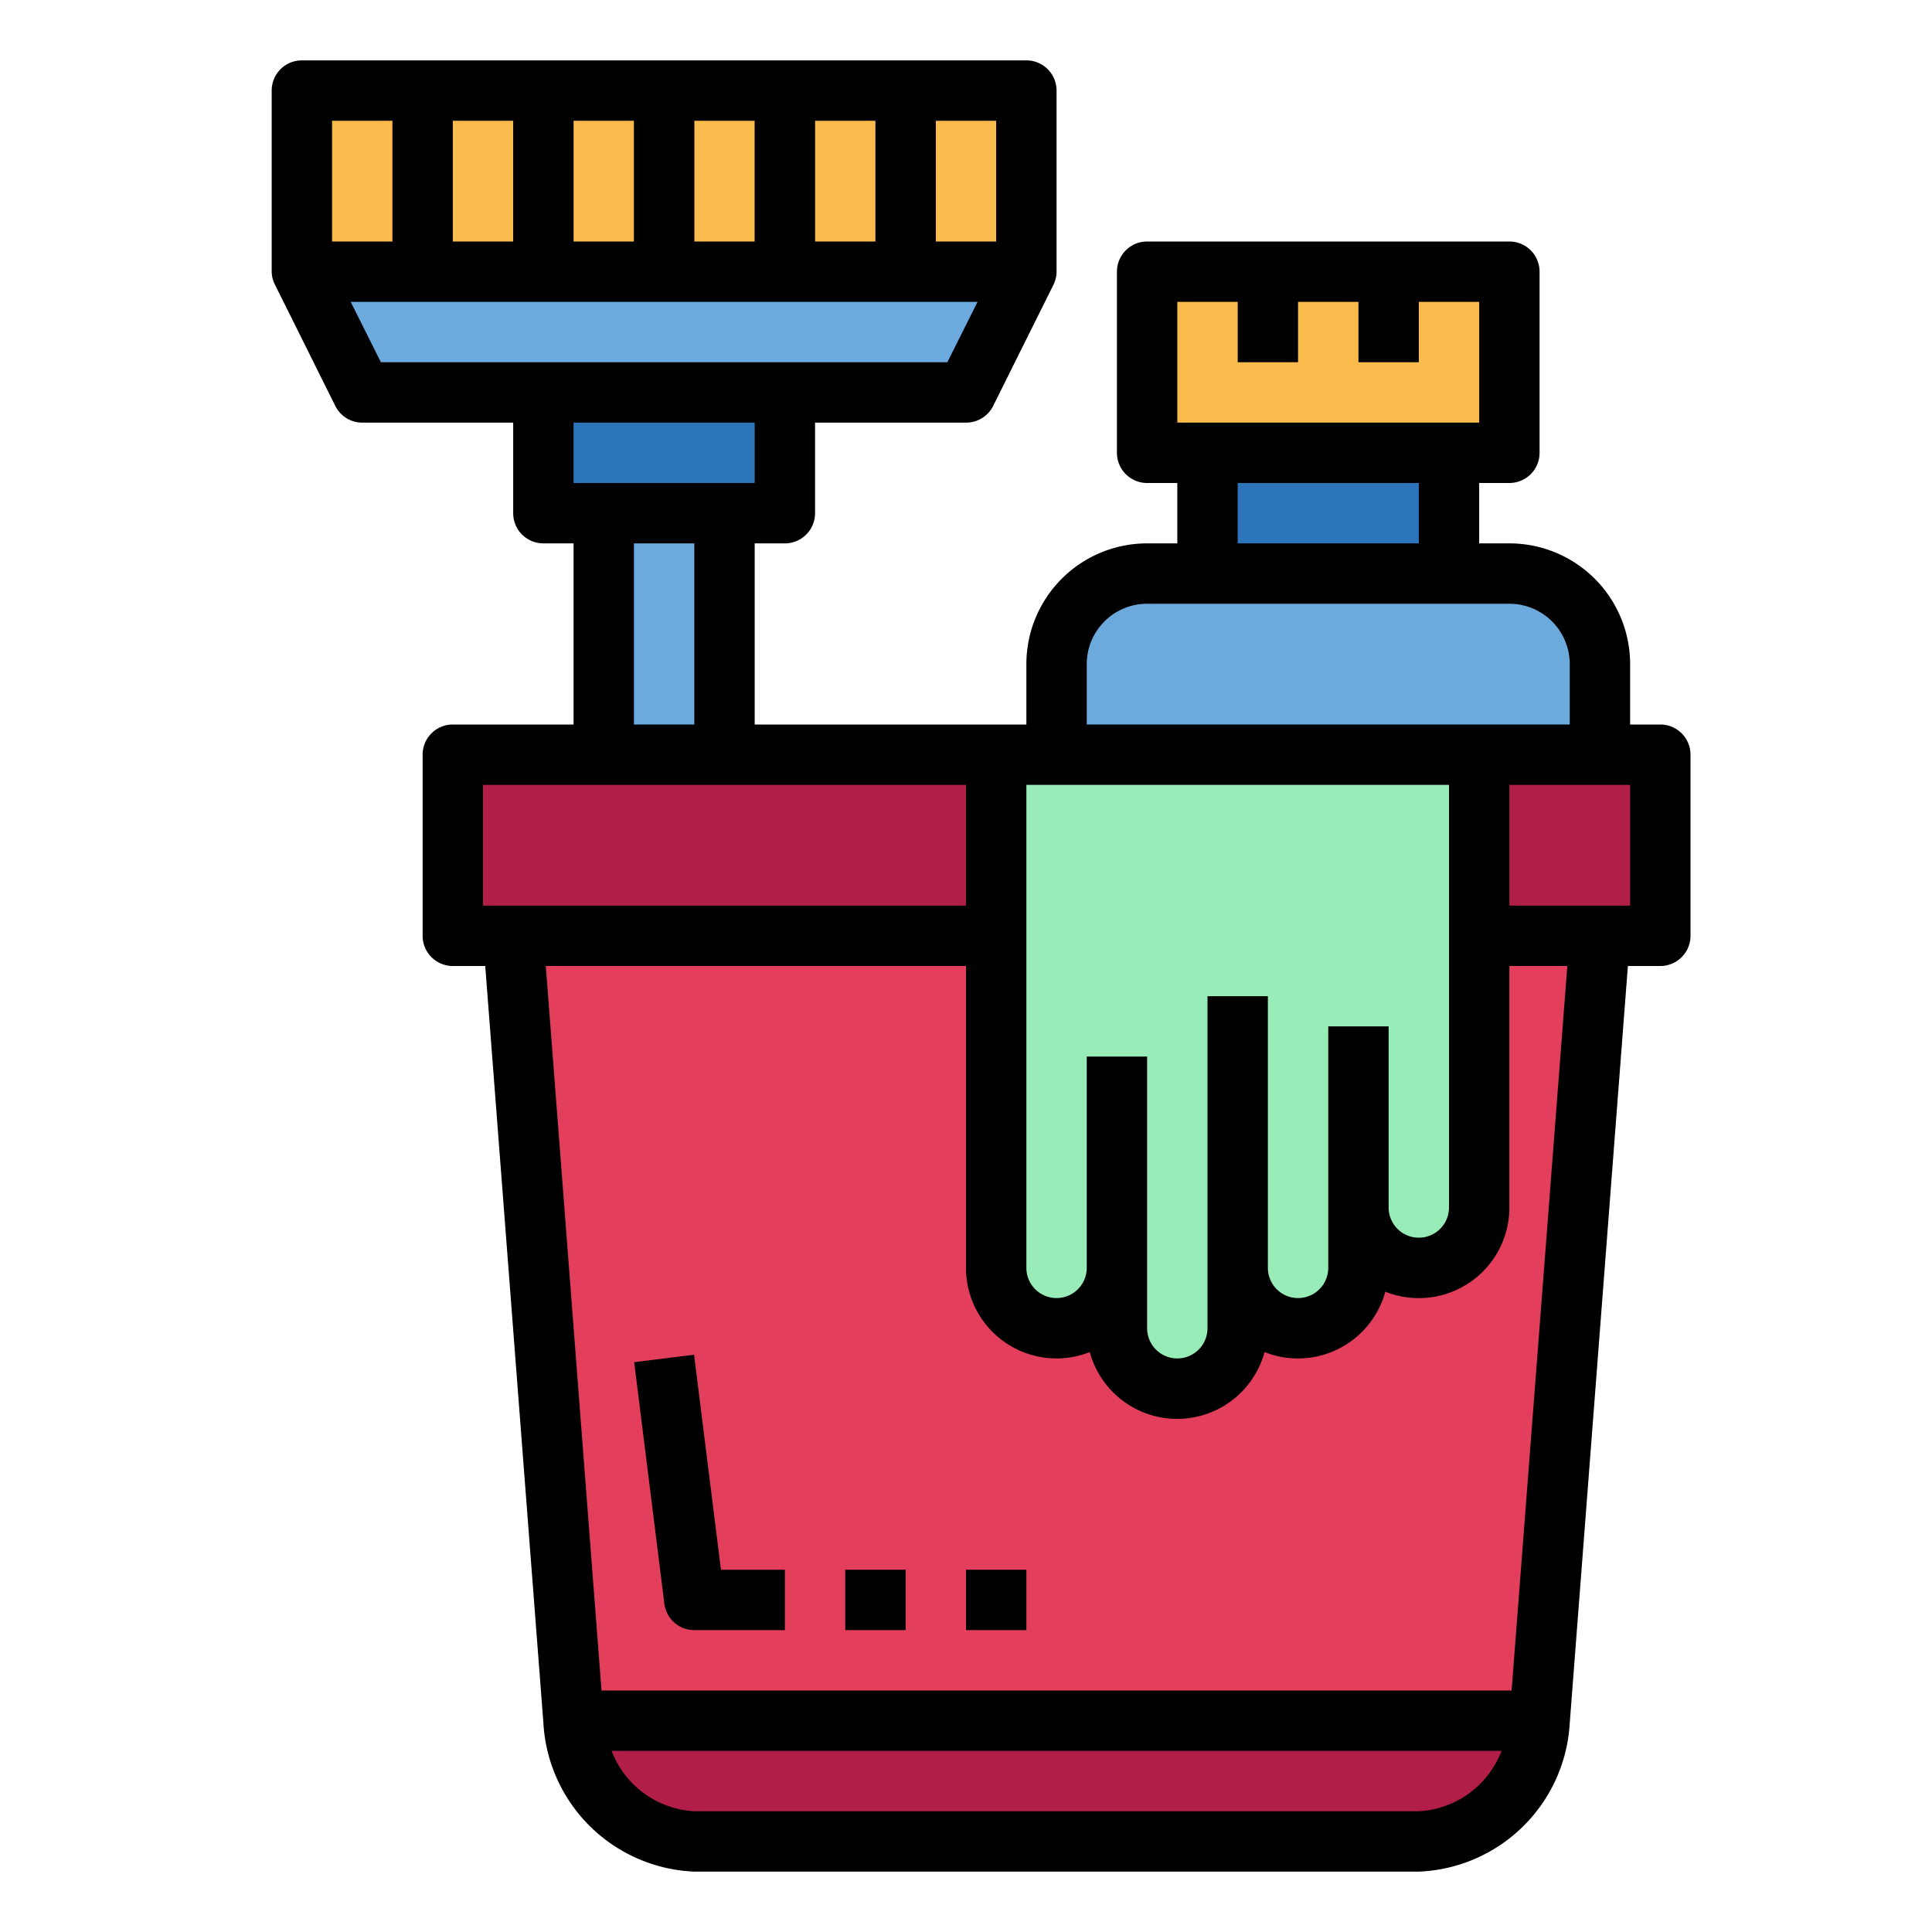<svg height="512" viewBox="0 0 64 64" width="512" xmlns="http://www.w3.org/2000/svg"><g id="Filled_outline" data-name="Filled outline"><path d="m49 31v9a2 2 0 0 1 -4 0v2a2 2 0 0 1 -4 0v2a2 2 0 0 1 -4 0v-2a2 2 0 0 1 -4 0v-11h-16l2 26a4.248 4.248 0 0 0 4 4h24a4.248 4.248 0 0 0 4-4l2-26z" fill="#e33e5c"/><path d="m15 25h18v6h-18z" fill="#b11e48"/><path d="m49 25h6v6h-6z" fill="#b11e48"/><path d="m51 57h-32a4.248 4.248 0 0 0 4 4h24a4.248 4.248 0 0 0 4-4z" fill="#b11e48"/><path d="m33 25v17a2 2 0 0 0 4 0v2a2 2 0 0 0 4 0v-2a2 2 0 0 0 4 0v-2a2 2 0 0 0 4 0v-15z" fill="#98ecb7"/><path d="m10 3h24v6h-24z" fill="#f9bb4b"/><path d="m32 13h-20l-2-4h24z" fill="#6caade"/><path d="m20 17h4v8h-4z" fill="#6caade"/><path d="m18 13h8v4h-8z" fill="#2d75bb"/><g fill="#d3843d"><path d="m13 3h2v6h-2z"/><path d="m17 3h2v6h-2z"/><path d="m21 3h2v6h-2z"/><path d="m25 3h2v6h-2z"/><path d="m29 3h2v6h-2z"/></g><path d="m38 19h12a3 3 0 0 1 3 3v3a0 0 0 0 1 0 0h-18a0 0 0 0 1 0 0v-3a3 3 0 0 1 3-3z" fill="#6caade"/><path d="m40 15h8v4h-8z" fill="#2d75bb"/><path d="m38 9h12v6h-12z" fill="#f9bb4b"/><path d="m41 9h2v3h-2z" fill="#ffd782"/><path d="m45 9h2v3h-2z" fill="#ffd782"/><path d="m26 18a1 1 0 0 0 1-1v-3h5a1 1 0 0 0 .9-.553l1.99-4a.978.978 0 0 0 .11-.447v-6a1 1 0 0 0 -1-1h-24a1 1 0 0 0 -1 1v6a.978.978 0 0 0 .115.443l1.99 4a1 1 0 0 0 .895.557h5v3a1 1 0 0 0 1 1h1v6h-4a1 1 0 0 0 -1 1v6a1 1 0 0 0 1 1h1.074l1.926 25.066a5.221 5.221 0 0 0 5 4.934h24a5.217 5.217 0 0 0 5-4.923l1.926-25.077h1.074a1 1 0 0 0 1-1v-6a1 1 0 0 0 -1-1h-1v-2a4 4 0 0 0 -4-4h-1v-2h1a1 1 0 0 0 1-1v-6a1 1 0 0 0 -1-1h-12a1 1 0 0 0 -1 1v6a1 1 0 0 0 1 1h1v2h-1a4 4 0 0 0 -4 4v2h-9v-6zm5-14h2v4h-2zm-4 0h2v4h-2zm-4 0h2v4h-2zm-4 0h2v4h-2zm-4 0h2v4h-2zm-4 4v-4h2v4zm1.618 4-1-2h20.764l-1 2zm34.382 48h-24a3.111 3.111 0 0 1 -2.739-2h29.479a3.112 3.112 0 0 1 -2.74 2zm7-34v4h-4v-4zm-15-16h2v2h2v-2h2v2h2v-2h2v4h-10zm8 6v2h-6v-2zm-11 6a2 2 0 0 1 2-2h12a2 2 0 0 1 2 2v2h-16zm-2 4h14v14a1 1 0 0 1 -2 0v-6h-2v8a1 1 0 0 1 -2 0v-9h-2v11a1 1 0 0 1 -2 0v-9h-2v7a1 1 0 0 1 -2 0zm1 19a2.985 2.985 0 0 0 1.1-.211 3 3 0 0 0 5.79 0 3 3 0 0 0 4-2 3 3 0 0 0 4.11-2.789v-8h1.92l-1.846 24h-30.148l-1.846-24h13.92v10a3 3 0 0 0 3 3zm-3-19v4h-16v-4zm-11-2v-6h2v6zm-2-8v-2h6v2z"/><path d="m22.992 44.876-1.984.248 1 8a1 1 0 0 0 .992.876h3v-2h-2.117z"/><path d="m28 52h2v2h-2z"/><path d="m32 52h2v2h-2z"/></g></svg>